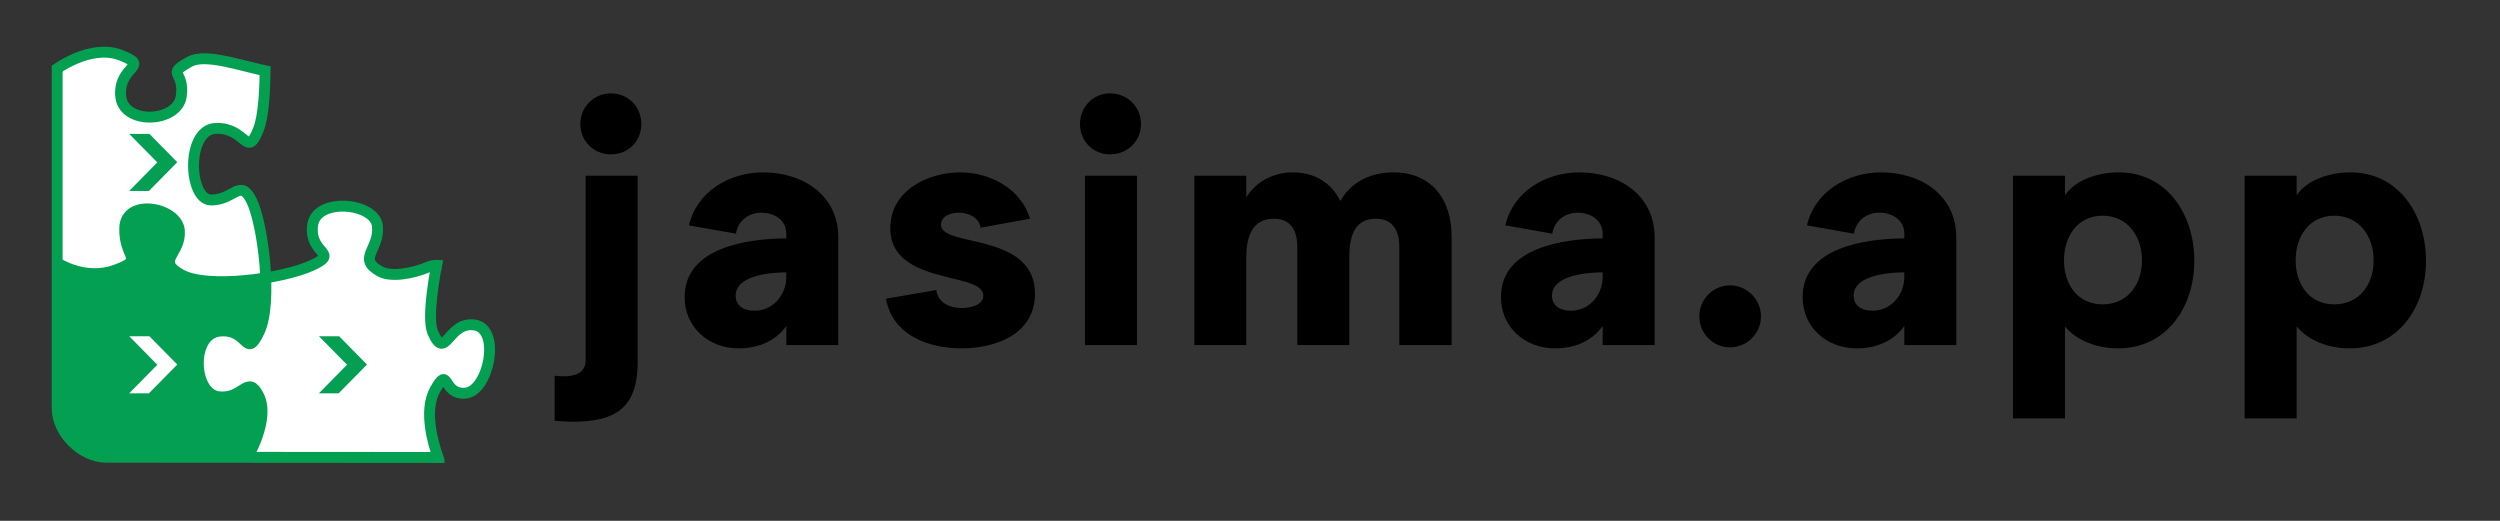 <?xml version="1.0" encoding="UTF-8" standalone="no"?>
<!DOCTYPE svg PUBLIC "-//W3C//DTD SVG 1.1//EN" "http://www.w3.org/Graphics/SVG/1.1/DTD/svg11.dtd">
<svg width="100%" height="100%" viewBox="0 0 360 75" version="1.1" xmlns="http://www.w3.org/2000/svg" xmlns:xlink="http://www.w3.org/1999/xlink" xml:space="preserve" xmlns:serif="http://www.serif.com/" style="fill-rule:evenodd;clip-rule:evenodd;">
    <rect x="0" y="0" width="360" height="75" fill="#333333" stroke="none"/>
    <g transform="matrix(0.392,0,0,0.392,4.678,4.381)">
        <path d="M8.963,14.563L21.351,8.641L32.672,9.147L37.249,12.023L35.031,16.744L32.546,24.887L34.208,27.989L38.22,31.092L47.252,30.848L52.24,28.852L54.354,24.938L54.335,19.565L53.246,14.902L57.412,12.168L63.339,10.266L85.557,15.358L83.863,34.698L80.109,40.794L73.147,37.567L67.582,36.144L62.732,38.651L59.413,46.319L60.417,57.463L64.946,62.391L75.578,58.898L79.102,60.308L85.989,88.688L85.946,90.743L93.696,89.864L100.636,87.403L105.589,85.173L107.218,82.436L103.514,76.012L103.656,69.572L109.126,65.677L118.111,65.416L125.648,68.607L126.849,74.112L124.864,79.238L123.993,84.123L126.34,87.545L131.75,89.598L137.987,89.551L143.176,87.819L148.216,86.756L146.565,107.746L148.498,113.451L151.061,114.986L154.56,112.361L160.682,108.375L165.501,110.033L168.014,117.023L163.061,131.533L157.358,134.127L150.324,128.745L145.966,139.683L146.761,148.921L149.268,156.897L38.004,157.078L8.222,121.746L8.963,14.563Z" style="fill:white;"/>
    </g>
    <g transform="matrix(0.392,0,0,0.392,0.523,-335.952)">
        <path d="M19.608,954.014L27.282,956.606L33.404,957.16L41.232,956.773L45.133,954.451L46.724,951.854L45.959,947.716L44.717,943.621L44.704,939.515L47.285,935.775L52.679,933.989L58.5,935.133L62.626,938.102L64.629,942.481L63.722,947.39L61.019,952.434L61.902,955.771L68.37,958.689L78.907,960.608L85.658,960.329L94.098,959.348L96.032,959.179L96.533,964.198L95.791,972.098L91.218,983.005L89.8,983.366L88.1,981.646L82.718,979.012L77.514,979.333L74.336,982.105L71.725,988.483L72.487,995.576L75.775,1000.59L80.303,1002.72L86.969,1001.03L90.686,999.196L94.24,1003.52L93.889,1016.44L90.594,1023.7L83.795,1025.41L35.349,1025.22L29.303,1022.78L22.436,1017.09L20.006,1010.94L19.907,992.85L19.597,968.161L19.608,954.014Z" style="fill:rgb(4,159,82);"/>
    </g>
    <g id="Jigsaw:X5:Y5" transform="matrix(0.392,0,0,0.392,8.23,-326.161)">
        <g id="Jigsaw:X10:Y14">
            <g id="Jigsaw:X5:Y51" serif:id="Jigsaw:X5:Y5">
                <g id="Jigsaw:X5:Y52" serif:id="Jigsaw:X5:Y5">
                    <g id="Jigsaw:X10:Y141" serif:id="Jigsaw:X10:Y14">
                        <g id="X_Gridlines">
                            <path id="XDiv8" d="M139.246,930.243C139.246,930.243 135.586,948.718 137.967,954.151C142.761,965.091 143.513,950.012 153.338,951.426C163.163,952.841 158.509,975.826 149.946,976.472C141.382,977.119 144.103,965.73 138.782,975.31C134.506,983.01 138.227,995.274 139.852,999.792C140.249,1000.89 140.327,1001.07 140.312,1002.08" style="fill:none;fill-rule:nonzero;stroke:rgb(4,160,82);stroke-width:4px;"/>
                            <path id="XDiv9" d="M76.399,856.408C76.372,864.692 75.893,874.608 73.97,879.487C69.572,890.643 69.596,878.931 58.385,879.194C47.174,879.458 48.135,905.449 56.544,905.513C64.952,905.578 67.235,897.307 71.412,905.736C75.589,914.165 79.328,943.268 74.231,953.885C69.133,964.502 70.491,952.642 59.698,953.669C48.904,954.697 49.79,976.427 59.092,977.743C68.393,979.059 69.942,969.139 74.102,977.566C78.259,986.006 70.001,1000.02 70.001,1000.02" style="fill:none;fill-rule:nonzero;stroke:rgb(4,160,82);stroke-width:4px;"/>
                        </g>
                        <g id="Y_Gridlines">
                            <path id="YDiv12" d="M-0.811,857.815C-0.811,857.815 12.172,847.972 23.346,852.313C34.521,856.653 22.69,855.95 23.31,867.043C23.93,878.135 44.173,877.212 45.585,867.472C46.997,857.732 39.643,859.8 48.583,854.766C54.423,851.477 66.958,856.142 77.914,858.355" style="fill:none;fill-rule:nonzero;stroke:rgb(4,160,82);stroke-width:4px;"/>
                            <path id="YDiv13" d="M0,928.57C0,928.57 10.117,935.357 21.344,931.272C32.571,927.187 24.507,927.001 24.823,915.801C25.139,904.601 44.237,908.208 44.9,916.78C45.563,925.353 35.973,927.601 45.524,932.918C55.076,938.235 82.528,934.541 93.374,929.638C104.22,924.734 92.688,925.677 93.81,914.996C94.933,904.314 116.823,906.433 117.659,915.113C118.495,923.794 109.937,926.954 118.655,931.767C122.367,933.817 129.942,932.875 136.869,929.926C137.887,929.493 140.068,929.373 141.418,929.651" style="fill:none;fill-rule:nonzero;stroke:rgb(4,160,82);stroke-width:4px;"/>
                        </g>
                        <path id="innerborder" d="M141.183,1000.09L18,1000C9,1000 0,991 0,982L0,856.199" style="fill:none;fill-rule:nonzero;stroke:rgb(4,160,82);stroke-width:4px;"/>
                    </g>
                </g>
            </g>
        </g>
    </g>
    <g transform="matrix(0.276,0,0,0.276,7.542,38.542)">
        <path d="M40.091,35.781L50.648,35.815L65.165,50.553L50.368,65.568L40.074,65.564L54.754,50.66L40.091,35.781Z" style="fill:white;"/>
    </g>
    <g transform="matrix(0.276,0,0,0.276,34.861,38.542)">
        <path d="M40.091,35.781L50.648,35.815L65.165,50.553L50.368,65.568L40.074,65.564L54.754,50.66L40.091,35.781Z" style="fill:rgb(4,159,82);"/>
    </g>
    <g transform="matrix(0.276,0,0,0.276,7.542,9.403)">
        <path d="M40.091,35.781L50.648,35.815L65.165,50.553L50.368,65.568L40.074,65.564L54.754,50.66L40.091,35.781Z" style="fill:rgb(4,159,82);"/>
    </g>
    <g transform="matrix(1,0,0,1,-12.093,49.284)">
        <g transform="matrix(48,0,0,48,95.418,0.401)">
            <path d="M-0.072,0.092L-0.072,0.227C-0.072,0.227 -0.04,0.23 -0.016,0.23C0.11,0.23 0.175,0.188 0.177,0.058L0.177,-0.508L0.021,-0.508L0.021,0.046C0.021,0.095 -0.033,0.097 -0.072,0.092ZM0.097,-0.572C0.149,-0.572 0.188,-0.612 0.188,-0.663C0.188,-0.714 0.149,-0.755 0.097,-0.755C0.045,-0.755 0.005,-0.714 0.005,-0.663C0.005,-0.612 0.045,-0.572 0.097,-0.572Z" style="fill-rule:nonzero;"/>
        </g>
        <g transform="matrix(48,0,0,48,108.906,0.401)">
            <path d="M0.199,0.01C0.257,0.01 0.309,-0.011 0.342,-0.057L0.342,-0L0.498,-0L0.498,-0.323C0.498,-0.447 0.395,-0.518 0.272,-0.518C0.171,-0.518 0.073,-0.46 0.05,-0.359L0.191,-0.334C0.196,-0.37 0.226,-0.397 0.267,-0.397C0.314,-0.397 0.342,-0.368 0.342,-0.335L0.342,-0.32C0.227,-0.319 0.037,-0.294 0.037,-0.144C0.037,-0.052 0.11,0.01 0.199,0.01ZM0.342,-0.218L0.342,-0.205C0.342,-0.149 0.301,-0.103 0.247,-0.103C0.21,-0.103 0.19,-0.121 0.19,-0.148C0.19,-0.213 0.307,-0.218 0.342,-0.218Z" style="fill-rule:nonzero;"/>
        </g>
        <g transform="matrix(48,0,0,48,138.186,0.401)">
            <path d="M0.031,-0.139C0.051,-0.028 0.16,0.01 0.258,0.01C0.359,0.01 0.478,-0.032 0.478,-0.154C0.478,-0.261 0.383,-0.291 0.303,-0.31C0.246,-0.323 0.196,-0.332 0.196,-0.36C0.196,-0.389 0.228,-0.397 0.25,-0.397C0.279,-0.397 0.31,-0.383 0.315,-0.352L0.463,-0.379C0.436,-0.47 0.342,-0.518 0.254,-0.518C0.156,-0.518 0.044,-0.463 0.044,-0.351C0.044,-0.253 0.132,-0.225 0.209,-0.205C0.27,-0.19 0.323,-0.181 0.323,-0.148C0.323,-0.118 0.28,-0.111 0.258,-0.111C0.223,-0.111 0.187,-0.126 0.182,-0.165L0.031,-0.139Z" style="fill-rule:nonzero;"/>
        </g>
        <g transform="matrix(48,0,0,48,165.546,0.401)">
            <path d="M0.058,-0.508L0.058,-0L0.214,-0L0.214,-0.508L0.058,-0.508ZM0.043,-0.663C0.043,-0.612 0.082,-0.572 0.133,-0.572C0.186,-0.572 0.226,-0.612 0.226,-0.663C0.226,-0.714 0.186,-0.755 0.133,-0.755C0.082,-0.755 0.043,-0.714 0.043,-0.663Z" style="fill-rule:nonzero;"/>
        </g>
        <g transform="matrix(48,0,0,48,181.29,0.401)">
            <path d="M0.058,-0.508L0.058,-0L0.214,-0L0.214,-0.264C0.214,-0.32 0.229,-0.379 0.296,-0.379C0.349,-0.379 0.367,-0.342 0.367,-0.293L0.367,-0L0.523,-0L0.523,-0.264C0.523,-0.319 0.535,-0.379 0.602,-0.379C0.655,-0.379 0.673,-0.342 0.673,-0.293L0.673,-0L0.83,-0L0.83,-0.325C0.83,-0.436 0.771,-0.518 0.655,-0.518C0.59,-0.518 0.529,-0.491 0.496,-0.432C0.469,-0.488 0.417,-0.518 0.354,-0.518C0.298,-0.518 0.245,-0.493 0.214,-0.443L0.214,-0.508L0.058,-0.508Z" style="fill-rule:nonzero;"/>
        </g>
        <g transform="matrix(48,0,0,48,226.458,0.401)">
            <path d="M0.199,0.01C0.257,0.01 0.309,-0.011 0.342,-0.057L0.342,-0L0.498,-0L0.498,-0.323C0.498,-0.447 0.395,-0.518 0.272,-0.518C0.171,-0.518 0.073,-0.46 0.05,-0.359L0.191,-0.334C0.196,-0.37 0.226,-0.397 0.267,-0.397C0.314,-0.397 0.342,-0.368 0.342,-0.335L0.342,-0.32C0.227,-0.319 0.037,-0.294 0.037,-0.144C0.037,-0.052 0.11,0.01 0.199,0.01ZM0.342,-0.218L0.342,-0.205C0.342,-0.149 0.301,-0.103 0.247,-0.103C0.21,-0.103 0.19,-0.121 0.19,-0.148C0.19,-0.213 0.307,-0.218 0.342,-0.218Z" style="fill-rule:nonzero;"/>
        </g>
        <g transform="matrix(48,0,0,48,255.738,0.401)">
            <path d="M0.022,-0.086C0.022,-0.035 0.063,0.007 0.114,0.007C0.165,0.007 0.207,-0.035 0.207,-0.086C0.207,-0.137 0.165,-0.179 0.114,-0.179C0.063,-0.179 0.022,-0.137 0.022,-0.086Z" style="fill-rule:nonzero;"/>
        </g>
        <g transform="matrix(48,0,0,48,269.898,0.401)">
            <path d="M0.199,0.01C0.257,0.01 0.309,-0.011 0.342,-0.057L0.342,-0L0.498,-0L0.498,-0.323C0.498,-0.447 0.395,-0.518 0.272,-0.518C0.171,-0.518 0.073,-0.46 0.05,-0.359L0.191,-0.334C0.196,-0.37 0.226,-0.397 0.267,-0.397C0.314,-0.397 0.342,-0.368 0.342,-0.335L0.342,-0.32C0.227,-0.319 0.037,-0.294 0.037,-0.144C0.037,-0.052 0.11,0.01 0.199,0.01ZM0.342,-0.218L0.342,-0.205C0.342,-0.149 0.301,-0.103 0.247,-0.103C0.21,-0.103 0.19,-0.121 0.19,-0.148C0.19,-0.213 0.307,-0.218 0.342,-0.218Z" style="fill-rule:nonzero;"/>
        </g>
        <g transform="matrix(48,0,0,48,299.178,0.401)">
            <path d="M0.214,0.22L0.214,-0.056C0.249,-0.013 0.31,0.01 0.373,0.01C0.517,0.01 0.602,-0.111 0.602,-0.253C0.602,-0.392 0.52,-0.518 0.375,-0.518C0.315,-0.518 0.246,-0.497 0.214,-0.449L0.214,-0.508L0.058,-0.508L0.058,0.22L0.214,0.22ZM0.327,-0.122C0.251,-0.122 0.211,-0.183 0.211,-0.254C0.211,-0.325 0.251,-0.388 0.327,-0.388C0.401,-0.388 0.445,-0.327 0.445,-0.254C0.445,-0.181 0.401,-0.122 0.327,-0.122Z" style="fill-rule:nonzero;"/>
        </g>
        <g transform="matrix(48,0,0,48,332.538,0.401)">
            <path d="M0.214,0.22L0.214,-0.056C0.249,-0.013 0.31,0.01 0.373,0.01C0.517,0.01 0.602,-0.111 0.602,-0.253C0.602,-0.392 0.52,-0.518 0.375,-0.518C0.315,-0.518 0.246,-0.497 0.214,-0.449L0.214,-0.508L0.058,-0.508L0.058,0.22L0.214,0.22ZM0.327,-0.122C0.251,-0.122 0.211,-0.183 0.211,-0.254C0.211,-0.325 0.251,-0.388 0.327,-0.388C0.401,-0.388 0.445,-0.327 0.445,-0.254C0.445,-0.181 0.401,-0.122 0.327,-0.122Z" style="fill-rule:nonzero;"/>
        </g>
    </g>
</svg>
